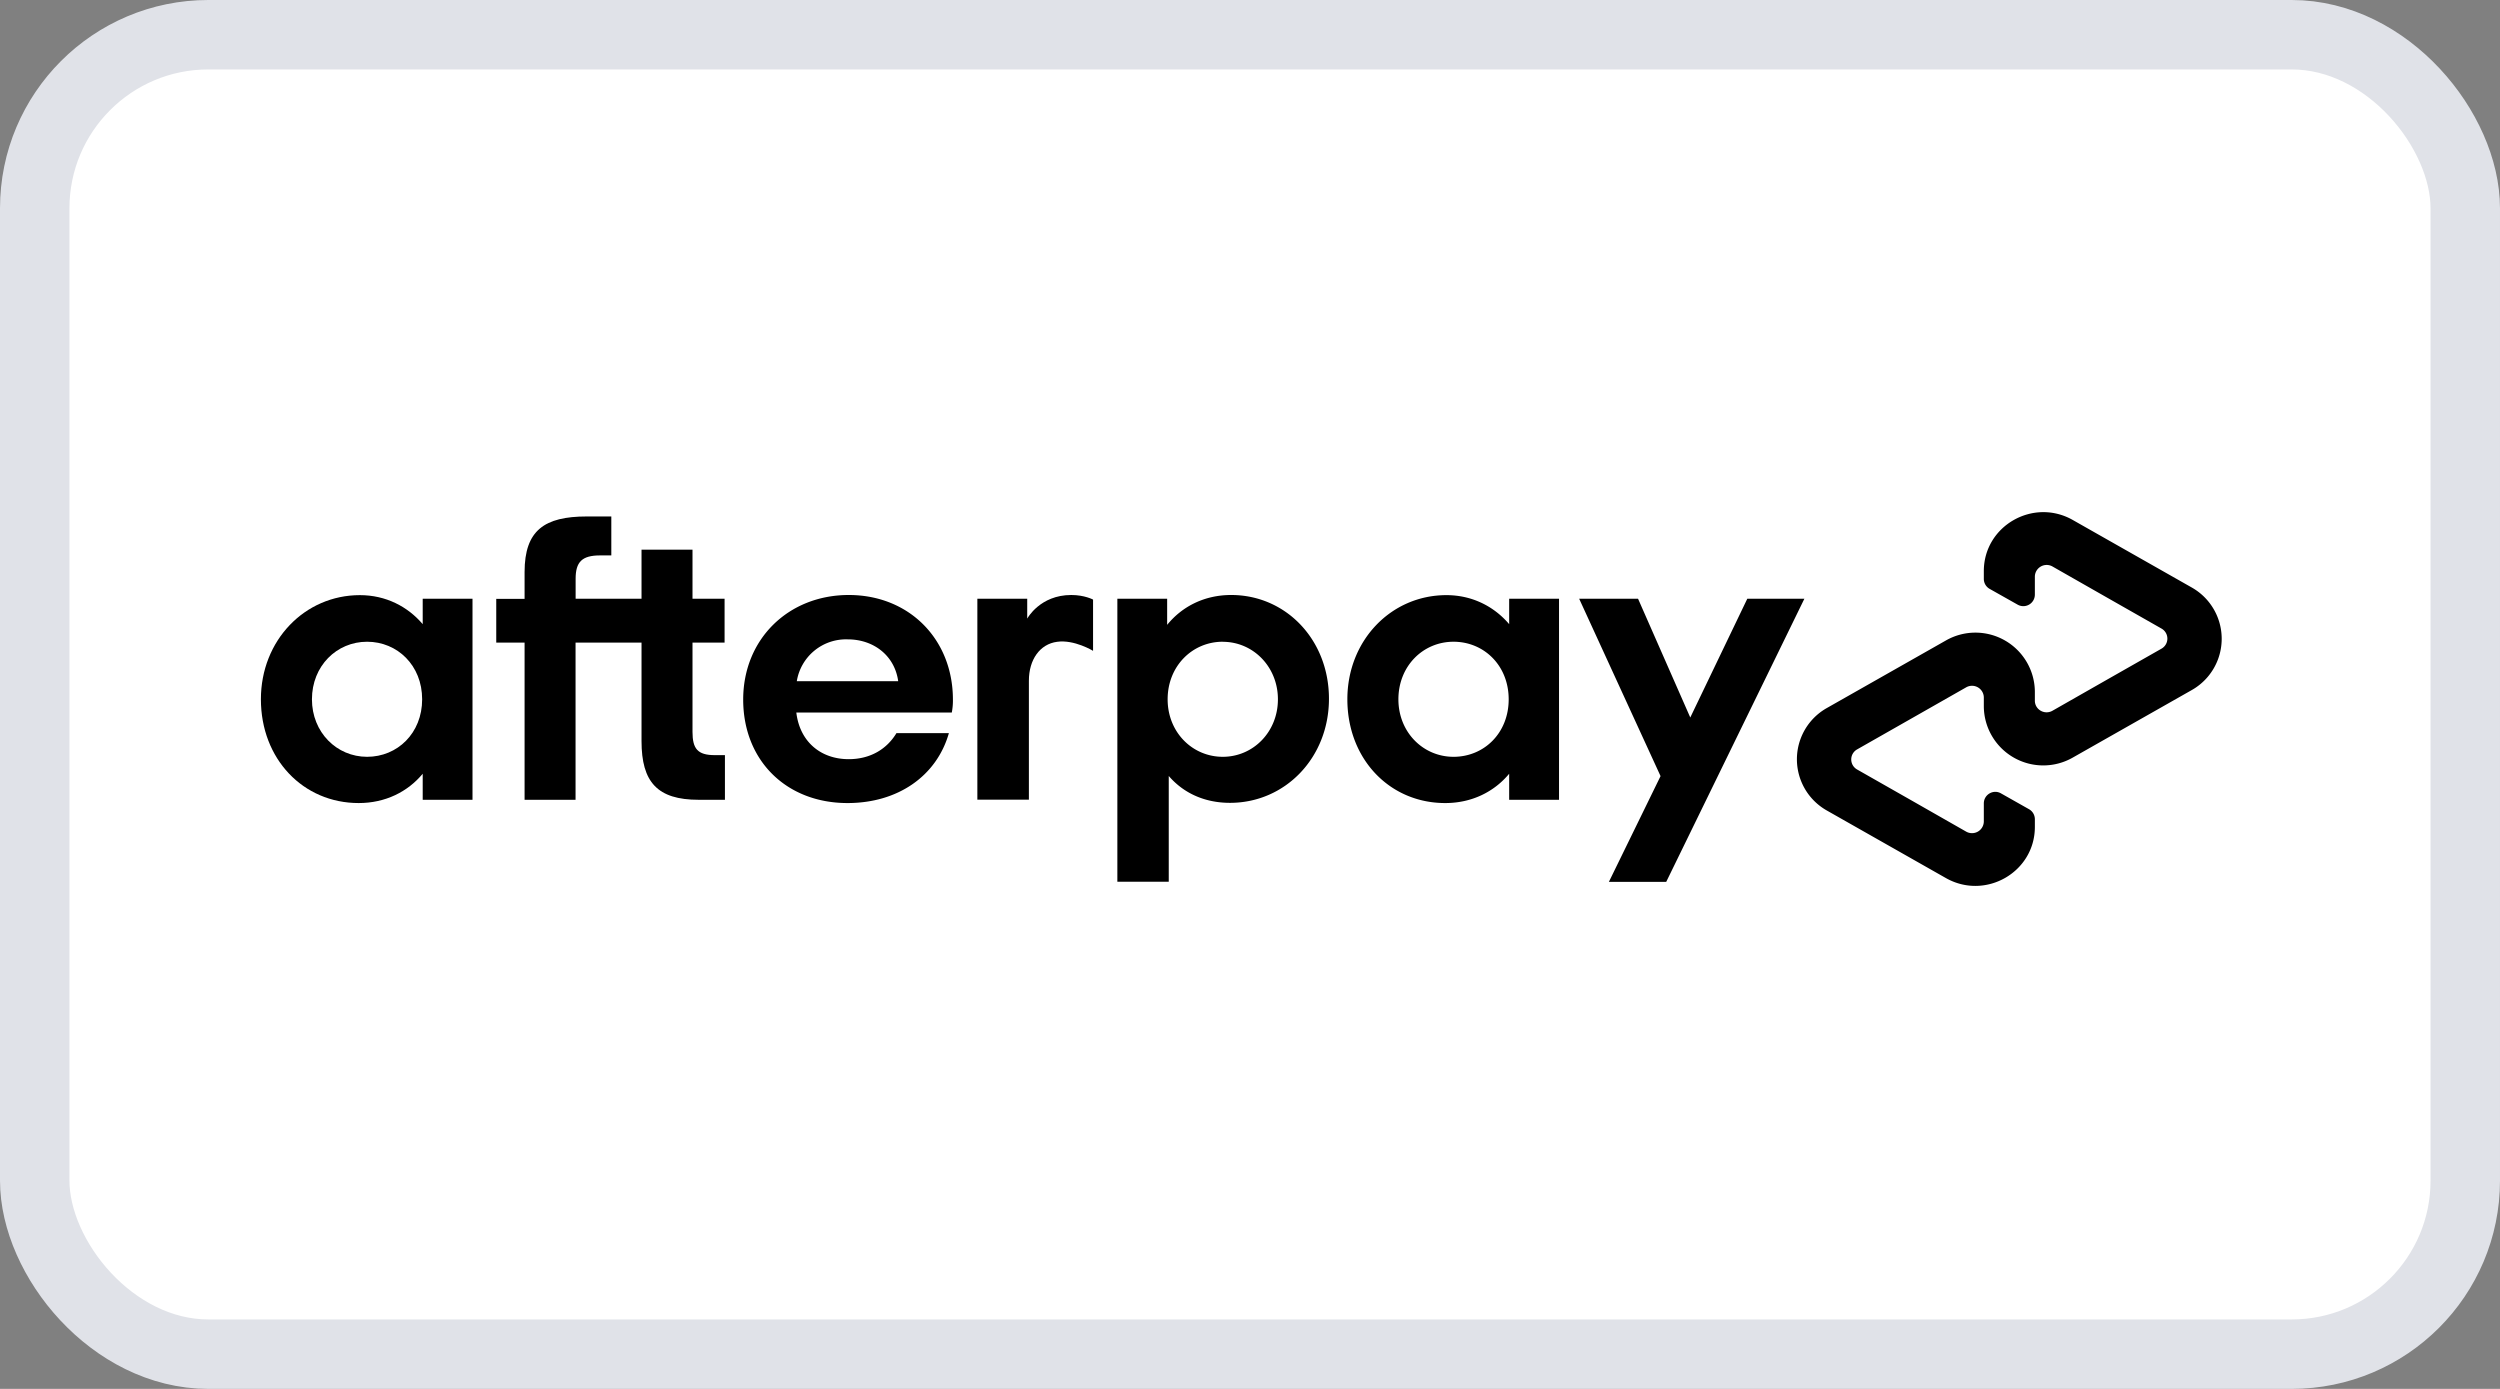 <svg xmlns="http://www.w3.org/2000/svg" width="36" height="20" fill="none"><rect width="100%" height="100%" fill="#808080" stroke="none"/><rect width="35" height="19" x=".5" y=".5" fill="#fff" rx="2.5"/><path fill="#000" d="M31.563 8.461a.848.848 0 0 1 0 1.475l-1.713.972a.856.856 0 0 1-1.283-.736v-.13a.17.17 0 0 0-.253-.145l-.787.448-.784.446a.166.166 0 0 0 0 .29l.784.446.787.449a.17.17 0 0 0 .253-.147v-.26c0-.127.137-.208.248-.144l.4.226c.055.03.087.086.087.147v.11c0 .652-.713 1.06-1.283.735l-1.713-.972a.847.847 0 0 1 0-1.475l1.713-.972a.856.856 0 0 1 1.283.736v.13c0 .128.14.209.253.145l.786-.448.784-.446a.166.166 0 0 0 0-.29l-.784-.446-.786-.448a.17.17 0 0 0-.253.146v.26a.166.166 0 0 1-.248.144l-.401-.226a.165.165 0 0 1-.086-.147v-.11c0-.652.713-1.06 1.283-.735l1.713.972ZM23.993 12.7l1.99-4.078h-.822l-.821 1.71-.752-1.71h-.848l1.172 2.554-.744 1.523h.825Z"/><path fill="#000" fill-rule="evenodd" d="M6.087 11.517v-.375c-.216.26-.538.422-.922.422-.801 0-1.408-.636-1.408-1.494 0-.85.632-1.5 1.425-1.5.374 0 .689.164.905.418v-.366h.717v2.895h-.717Zm-.008-1.447c0-.488-.356-.829-.793-.829-.438 0-.794.349-.794.829 0 .475.356.828.794.828.437 0 .793-.34.793-.828Z" clip-rule="evenodd"/><path fill="#000" d="M9.972 10.538c0 .243.072.336.322.336h.145v.643h-.378c-.595 0-.823-.255-.823-.845V9.253h-.95v2.264h-.734V9.253h-.408v-.629h.408v-.387c0-.602.288-.8.895-.8h.354v.561H8.64c-.258 0-.351.093-.351.336v.288h.949v-.707h.734v.707h.462v.631h-.462v1.285Z"/><path fill="#000" fill-rule="evenodd" d="M11.467 10.26c.051.429.36.672.754.672.31 0 .548-.143.688-.375h.755c-.175.614-.73 1.007-1.46 1.007-.882 0-1.502-.614-1.502-1.49 0-.874.654-1.506 1.52-1.506.87 0 1.5.637 1.5 1.507a.91.91 0 0 1-.016.185h-2.24Zm1.467-.451c-.052-.375-.361-.602-.725-.602a.718.718 0 0 0-.735.602h1.46ZM16.09 8.622v4.075h.74v-1.523c.21.244.513.387.882.387.793 0 1.425-.648 1.425-1.499 0-.85-.62-1.494-1.408-1.494-.384 0-.706.164-.922.43v-.376h-.718Zm1.518.62c.438 0 .794.36.794.828 0 .47-.356.828-.794.828-.437 0-.794-.353-.794-.828 0-.48.357-.829.794-.829ZM21.732 11.517v-.375c-.216.26-.538.422-.921.422-.802 0-1.409-.636-1.409-1.494 0-.85.632-1.5 1.426-1.5.373 0 .688.164.904.418v-.366h.718v2.895h-.718Zm-.007-1.447c0-.488-.357-.829-.794-.829-.438 0-.794.349-.794.829 0 .475.357.828.794.828.438 0 .794-.34.794-.828Z" clip-rule="evenodd"/><path fill="#000" d="M15.426 8.568c-.45 0-.632.337-.632.337h-.002v-.283h-.718v2.893h.742V9.802c0-.303.158-.527.406-.56.248-.035.518.13.518.13v-.738s-.122-.066-.314-.066Z"/><rect width="35" height="19" x=".5" y=".5" stroke="#E0E2E8" rx="2.5"/></svg>
